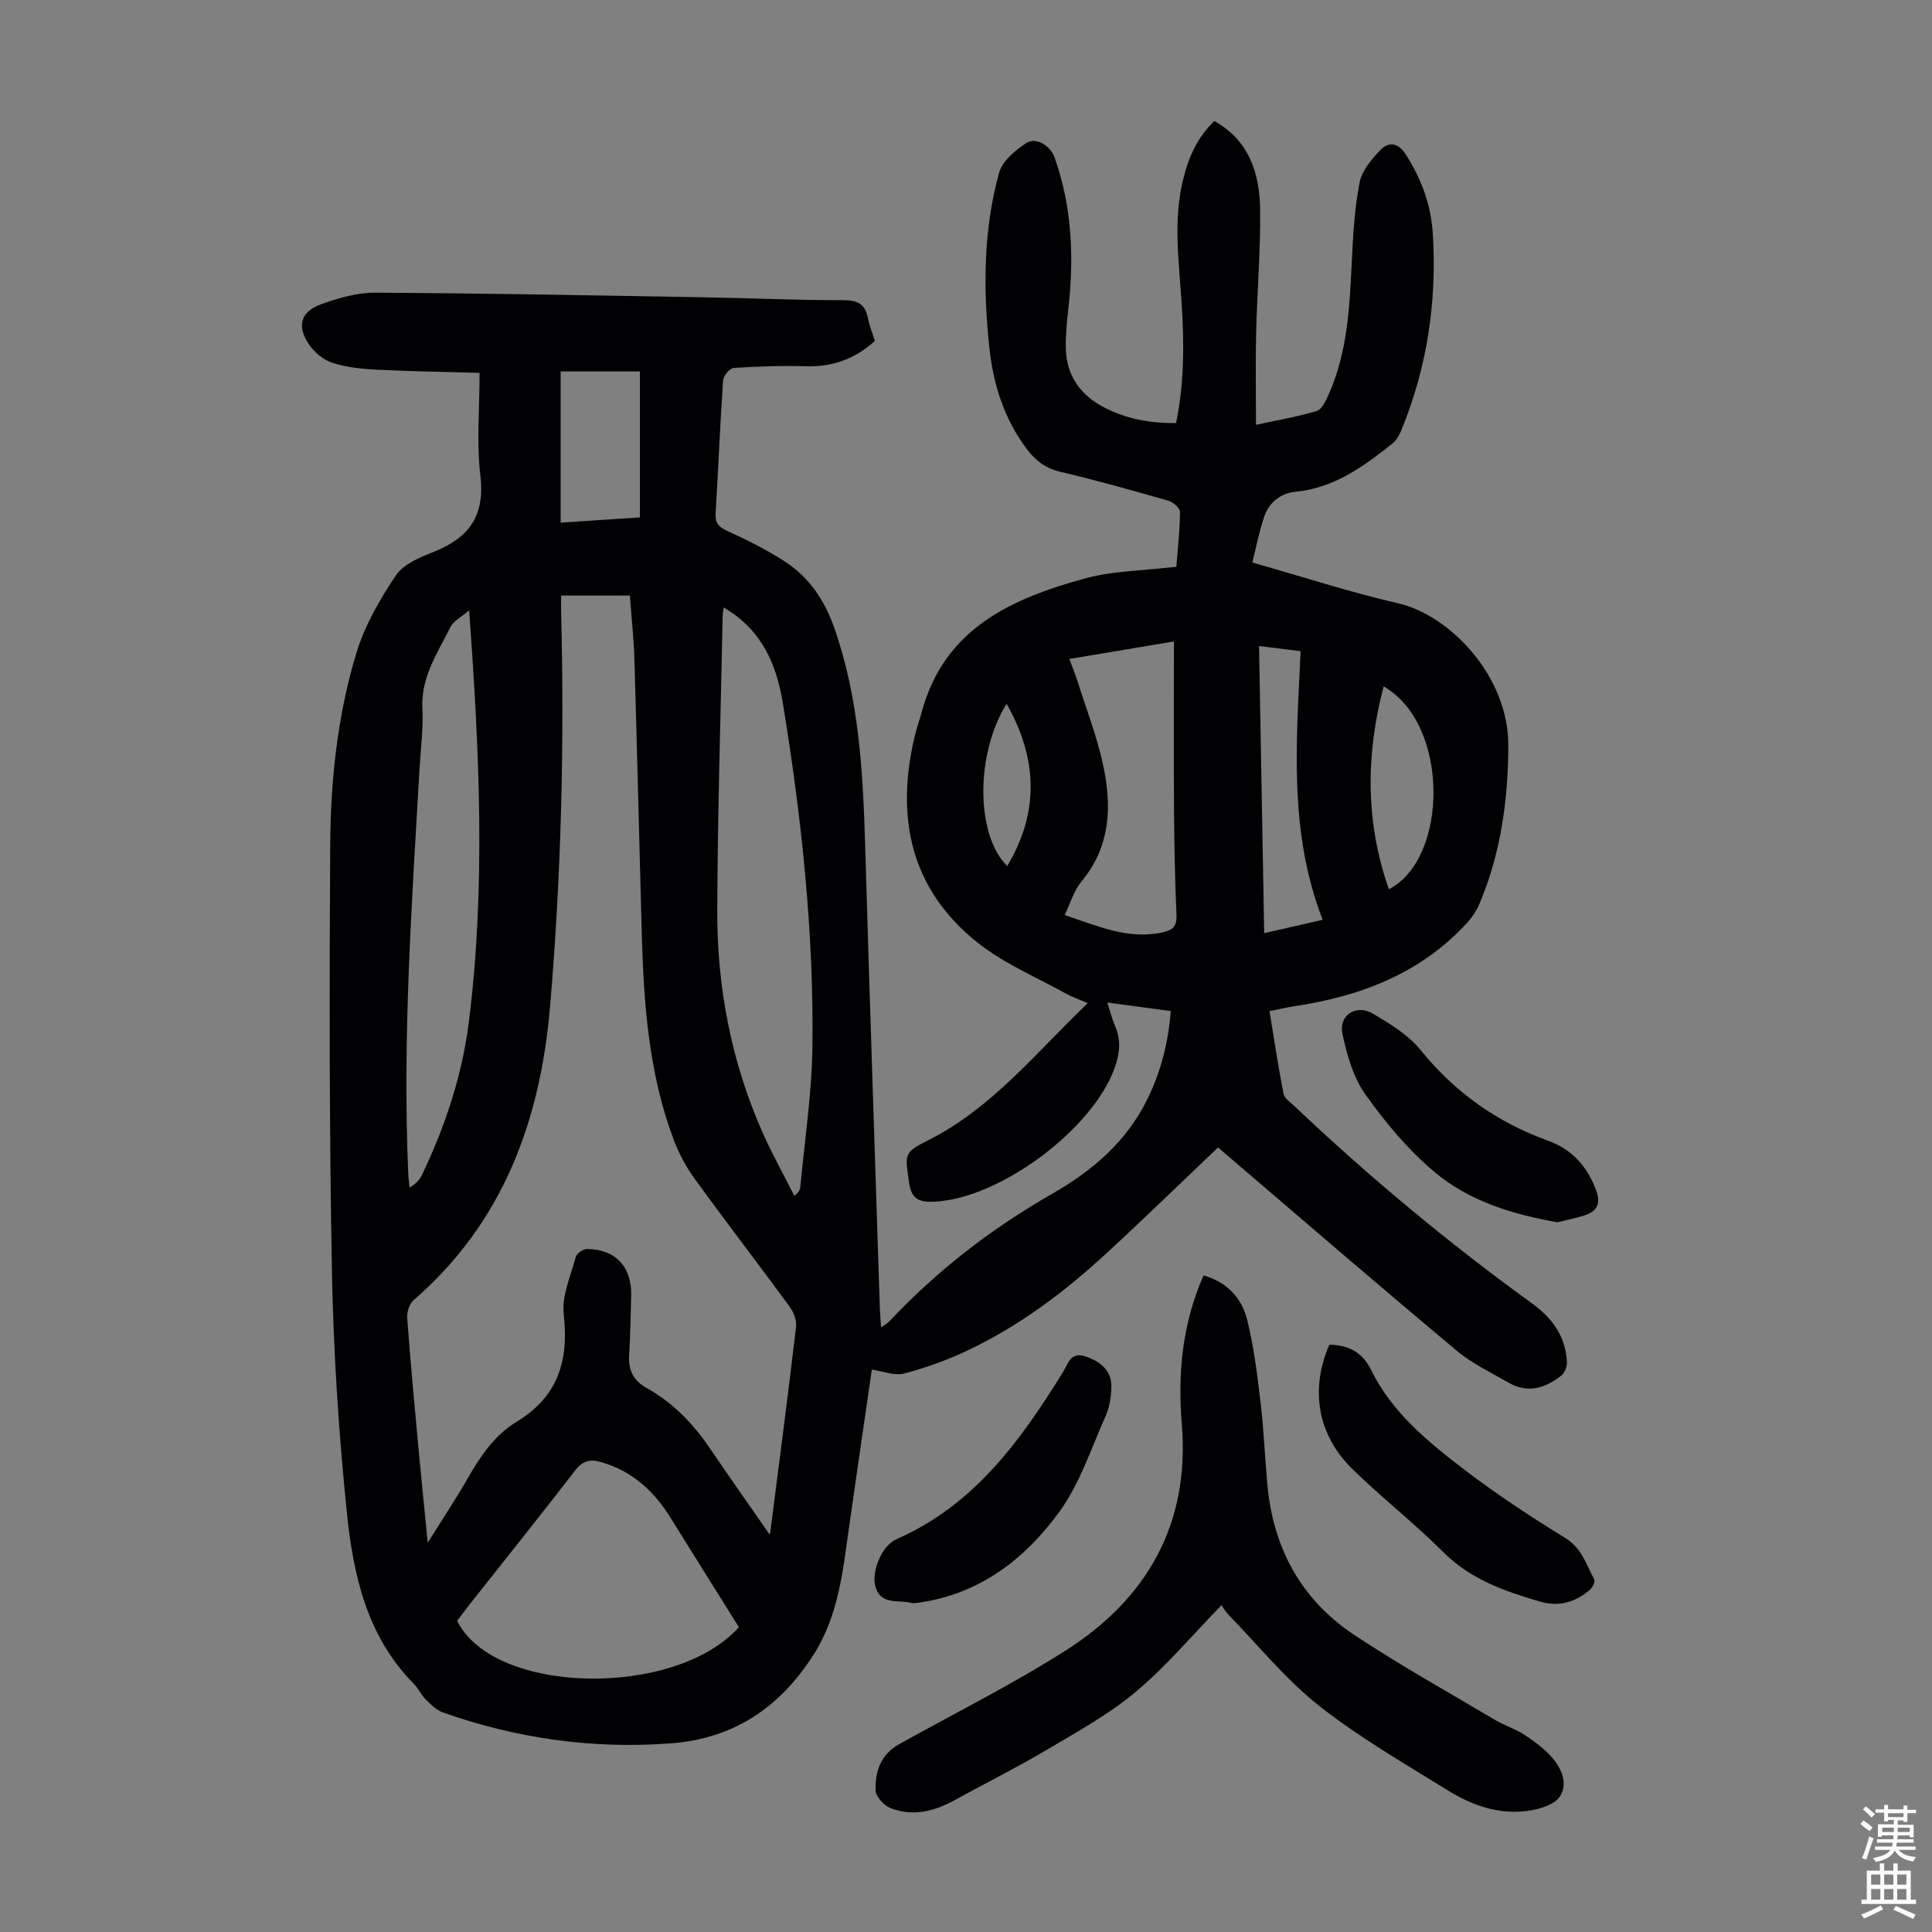<svg enable-background="new 0 0 400 400" viewBox="0 0 400 400" xmlns="http://www.w3.org/2000/svg"><rect x="0" y="0" width="400" height="400" fill="#808080" stroke="none"/><g fill="#010103"><path d="m252.18 237.57c-7.82 7.43-15.35 14.77-23.08 21.89-8.75 8.08-18.24 15.2-29.07 20.28-4.12 1.93-8.48 3.5-12.89 4.64-1.94.5-4.26-.47-6.64-.81-1.58 10.92-3.18 21.87-4.74 32.82-1.29 9.05-2.16 18.1-7.32 26.2-7 10.96-16.54 17.36-29.53 18.35-16.17 1.23-31.91-1-47.18-6.38-1.36-.48-2.53-1.66-3.6-2.72-.94-.93-1.5-2.26-2.43-3.2-9.75-9.83-12.57-22.58-13.89-35.51-1.68-16.45-2.76-33.01-3.08-49.54-.56-29.43-.53-58.88-.37-88.32.07-13.56 1.48-27.11 5.44-40.12 1.73-5.67 4.84-11.08 8.18-16.04 1.58-2.35 5.01-3.74 7.87-4.88 7.28-2.89 10.6-7.49 9.61-15.73-.82-6.82-.17-13.81-.17-21.3-6.8-.19-14.04-.3-21.26-.66-3.1-.15-6.28-.48-9.21-1.42-1.86-.6-3.73-2.17-4.85-3.82-2.6-3.83-1.72-6.82 2.61-8.35 3.53-1.24 7.35-2.37 11.04-2.35 22.59.12 45.17.56 67.76.94 9.73.17 19.45.62 29.18.61 2.99 0 4.57.77 5.13 3.71.29 1.52.9 2.98 1.44 4.72-4.02 3.68-8.68 5.4-14.22 5.25-5-.14-10.01.02-15 .35-.82.05-2.14 1.62-2.2 2.55-.63 9.16-.99 18.33-1.55 27.49-.12 2.01.55 2.85 2.38 3.68 4.05 1.84 8.07 3.86 11.81 6.26 5.16 3.3 8.41 8.15 10.43 13.97 5.04 14.49 5.89 29.52 6.33 44.65.94 32 2.02 63.99 3.05 95.99.04 1.22.15 2.44.25 4.06.76-.55 1.32-.83 1.73-1.27 9.88-10.52 21.18-19.24 33.7-26.4 8.31-4.75 15.37-10.77 19.7-19.56 2.8-5.68 4.33-11.68 4.86-18.27-4.36-.59-8.51-1.14-13.15-1.77.64 1.95 1 3.46 1.61 4.85 1.24 2.84 1 5.58.01 8.44-4.48 12.97-24.09 27.49-37.64 27.95-3.05.1-4.56-.62-5.02-4-.8-5.8-1.24-6.11 3.94-8.71 13.27-6.66 22.28-18.11 33.07-28.4-1.69-.73-3.11-1.2-4.4-1.91-6.13-3.41-12.78-6.18-18.23-10.47-14.04-11.06-17.23-25.95-13.22-42.83.41-1.74 1.02-3.43 1.49-5.15 4.67-17.19 18.54-23.39 33.69-27.55 5.96-1.63 12.37-1.64 19-2.44.28-3.66.73-7.52.75-11.38.01-.78-1.44-2.02-2.43-2.3-7.41-2.12-14.84-4.22-22.34-5.98-3.09-.72-5.17-2.35-6.97-4.75-4.65-6.18-6.9-13.31-7.71-20.83-1.31-12.19-1.29-24.42 2-36.32.66-2.4 3.29-4.63 5.55-6.12 2.1-1.38 5.07.45 5.97 3.02 3.57 10.14 4.02 20.56 2.83 31.15-.31 2.77-.6 5.57-.53 8.35.13 5.53 2.95 9.53 7.75 12.08 4.62 2.45 9.62 3.38 15.07 3.33 1.72-8.28 1.68-16.51 1.16-24.77-.53-8.47-1.79-16.95.24-25.4 1.29-5.37 3.18-9.09 6.52-12.37 7.21 4.02 9.4 10.85 9.49 18.37.1 8.49-.63 16.99-.83 25.49-.15 6.12-.03 12.24-.03 19.04 4.84-1.05 8.79-1.7 12.58-2.87 1.07-.33 1.88-2.11 2.45-3.39 3.89-8.67 4.35-17.94 4.79-27.24.26-5.57.57-11.18 1.62-16.63.48-2.49 2.51-4.9 4.38-6.82 1.68-1.73 3.64-1.44 5.19.97 3.22 5.01 5.22 10.45 5.59 16.33.89 14.03-1.13 27.66-6.49 40.72-.41 1-.97 2.09-1.78 2.74-5.97 4.77-12.09 9.25-20.09 10.05-3.15.31-5.49 2.16-6.52 5.11-1.04 3.01-1.63 6.17-2.48 9.54 10.45 2.96 20.23 6.16 30.21 8.45 10.52 2.41 22.85 14.93 22.79 29.48-.05 11.31-1.55 22.29-5.98 32.75-.59 1.4-1.48 2.75-2.5 3.87-9.63 10.52-22.07 15.25-35.81 17.32-1.54.23-3.05.6-5.15 1.02.95 5.76 1.8 11.46 2.9 17.1.18.93 1.35 1.71 2.16 2.47 15.54 14.72 31.95 28.4 49.3 40.94 4.23 3.06 6.99 6.91 7.22 12.22.04.91-.49 2.17-1.18 2.72-3.28 2.6-6.92 3.75-10.87 1.48-3.65-2.1-7.56-3.94-10.75-6.62-16.6-13.87-32.95-27.99-49.44-42.09zm-136.01-114.26c0 1.33-.02 2.32 0 3.3.71 27.32.03 54.62-2.29 81.84-2.02 23.59-9.73 44.7-28.25 60.73-.88.76-1.41 2.49-1.32 3.72.63 8.7 1.45 17.39 2.25 26.08.6 6.51 1.27 13.02 2 20.43 3.12-5 5.89-9.16 8.37-13.49 2.59-4.53 5.52-8.82 9.99-11.53 8.58-5.2 10.9-12.62 9.79-22.24-.44-3.84 1.44-7.98 2.5-11.92.2-.73 1.53-1.65 2.33-1.64 5.89.05 9.28 3.69 9.14 9.61-.1 4.14-.18 8.28-.42 12.4-.19 3.11.88 5.25 3.68 6.81 5.36 3 9.54 7.3 12.98 12.37 4.09 6.02 8.3 11.97 12.38 17.86-.1.18.14-.07.17-.36 1.82-14.2 3.68-28.4 5.35-42.61.16-1.34-.54-3.05-1.38-4.2-6.48-8.85-13.17-17.53-19.61-26.41-1.81-2.49-3.31-5.32-4.39-8.2-5.14-13.71-6.17-28.11-6.57-42.57-.52-18.9-.96-37.8-1.52-56.7-.13-4.42-.62-8.83-.94-13.29-4.87.01-9.32.01-14.24.01zm33.69 2.47c-.12.74-.23 1.15-.24 1.56-.4 20.35-1.04 40.7-1.12 61.05-.07 15.91 2.88 31.36 9.34 45.99 1.99 4.5 4.4 8.81 6.61 13.2.98-.77 1.19-1.27 1.24-1.78.89-9.67 2.39-19.34 2.51-29.02.31-23.87-2.26-47.55-6.1-71.09-1.33-8.12-4.32-15.26-12.24-19.91zm3.12 211.11c-4.86-7.77-9.54-15.23-14.19-22.71-3.42-5.5-7.91-9.61-14.28-11.45-2.27-.66-3.85-.35-5.43 1.71-7.09 9.2-14.37 18.26-21.57 27.38-1.01 1.28-1.98 2.59-2.86 3.74 7.47 15.34 45.08 16.12 58.33 1.33zm-55.85-210.54c-1.67 1.46-3.26 2.23-3.88 3.48-2.64 5.34-6.13 10.35-5.8 16.84.21 4.22-.36 8.49-.61 12.73-1.59 27.81-3.53 55.61-2.32 83.49.04 1 .18 1.99.27 2.99 1.39-.81 2.11-1.65 2.57-2.61 4.8-10.05 8.3-20.56 9.7-31.6 3.54-28.11 2.18-56.27.07-85.32zm145.92 6.46c-7.9 1.32-14.54 2.43-21.65 3.62.74 2.02 1.29 3.33 1.71 4.67 1.78 5.63 3.93 11.18 5.2 16.93 1.91 8.64 1.75 17.09-4.41 24.48-1.56 1.87-2.26 4.44-3.48 6.94 6.94 2.29 13.19 5.17 20.32 3.57 2.05-.46 2.94-1.21 2.84-3.53-.32-7.27-.46-14.54-.51-21.82-.07-11.17-.02-22.34-.02-34.86zm-126.98-55.91v31.31c5.85-.39 11.05-.74 16.41-1.09 0-10.23 0-20.14 0-30.22-5.7 0-11.22 0-16.41 0zm144.6 56.85c.36 20.04.71 39.54 1.07 59.46 4.19-.96 8.04-1.84 12.11-2.78-7.09-18.2-5.43-36.85-4.57-55.61-2.95-.37-5.56-.69-8.61-1.07zm26.88 50.36c12.32-6.3 12.67-34.14-1.08-42-3.71 14.11-3.81 28.02 1.08 42zm-79.15-38.41c-6.5 10.51-6.37 27.24.14 33.6 6.63-11.13 6.33-22.16-.14-33.6z"/><path d="m249.18 264.06c4.97 1.42 7.9 4.75 9 9.09 1.41 5.59 2.11 11.38 2.8 17.13.67 5.66.89 11.37 1.41 17.04 1.18 13.13 6.96 23.84 17.94 31.14 9.47 6.29 19.44 11.83 29.22 17.64 1.92 1.14 4.12 1.81 5.98 3.02 2.04 1.33 4.07 2.81 5.68 4.61 2.09 2.34 3.54 5.62 1.69 8.29-1.18 1.7-4.25 2.57-6.6 2.9-6.01.83-11.57-1.15-16.58-4.26-9.02-5.6-18.3-10.94-26.61-17.49-6.88-5.43-12.52-12.43-18.68-18.77-.77-.79-1.33-1.78-1.53-2.06-6.15 6.31-11.49 12.7-17.77 17.95-5.61 4.69-12.17 8.3-18.51 12.05-6.25 3.7-12.76 6.94-19.12 10.44-4.2 2.3-8.62 3.35-13.17 1.55-1.34-.53-3-2.36-3.04-3.64-.15-3.9 1.08-7.47 4.86-9.57 11.52-6.42 23.36-12.33 34.47-19.39 16.95-10.79 25.75-26.3 24.06-46.89-.87-10.54.1-20.76 4.5-30.78z"/><path d="m275.23 278.4c4.11.1 6.86 1.61 8.69 5.33 4.33 8.78 11.8 14.85 19.34 20.61 6.65 5.08 13.68 9.7 20.82 14.09 3.43 2.11 4.34 5.51 5.99 8.58.24.44-.36 1.66-.91 2.14-2.98 2.58-6.43 3.58-10.29 2.45-7.31-2.14-14.36-4.57-20.02-10.22-6-6-12.74-11.26-18.82-17.2-7.26-7.08-8.84-16.5-4.8-25.78z"/><path d="m189.46 331.91c-.22 0-.46.05-.67-.01-2.69-.79-6.41.6-7.55-3.44-.84-2.98 1.22-8.41 4.39-9.8 16.11-7.07 25.71-20.45 34.53-34.71.98-1.58 1.49-4.18 4.63-3.1 3.36 1.16 5.4 3.12 5.31 6.42-.05 1.97-.38 4.07-1.17 5.85-3 6.72-5.33 13.99-9.58 19.85-7.28 10.02-16.93 17.37-29.89 18.94z"/><path d="m322.46 253.06c-9.37-1.64-18.34-4.4-25.52-10.46-5.41-4.57-10.12-10.19-14.23-15.98-2.53-3.56-3.87-8.23-4.77-12.6-.81-3.91 2.9-6.21 6.39-4.11 3.5 2.1 7.25 4.35 9.76 7.45 7.11 8.8 15.83 14.98 26.39 18.8 4.9 1.77 8.09 5.23 9.95 10.19 1.11 2.98.18 4.46-2.48 5.32-1.8.56-3.65.93-5.49 1.39z"/></g><path d="m385.2 377.6.6-.7c.6.4 1.3.9 1.9 1.5l-.6.7c-.8-.5-1.4-1-1.9-1.5zm.3 7.1c.6-1.4 1.1-2.9 1.5-4.5.3.1.6.3.9.4-.5 1.4-1 2.9-1.5 4.4zm.2-10.1.6-.6c.7.5 1.3 1.1 1.9 1.6l-.7.7c-.6-.6-1.2-1.2-1.8-1.7zm8.4-.8h.8v.9h1.8v.7h-1.8v1.8h-.8v-.3h-1.2v.9h3.3v2.6h-.8v-.4h-2.5c0 .3 0 .6-.1.8h3.4v.7h-3.5c0 .3-.1.6-.1.8h4v.7h-3.5c.7.9 1.9 1.3 3.6 1.5-.2.2-.4.5-.6.9-1.9-.3-3.2-1.1-3.8-2.3-.5 1.1-1.8 2-3.9 2.4-.2-.3-.4-.5-.6-.8 1.9-.4 3.1-.9 3.6-1.7h-3.2v-.7h3.5c.1-.2.1-.5.2-.8h-3.3v-.7h3.4c0-.2 0-.5 0-.8h-2.4v.3h-.8v-2.6h3.3v-.9h-1.2v.3h-.8v-1.8h-1.8v-.7h1.8v-.9h.8v.9h3.2zm-4.4 5.5h2.4c0-.3 0-.6 0-.9h-2.4zm1.2-3.1h3.2v-.8h-3.2zm4.4 2.2h-2.4v.9h2.5v-.9z" fill="#fcfbfa"/><path d="m389.2 385.8h.9v1.5h1.9v-1.5h.9v1.5h2.7v6h1.1v.9h-11.3v-.9h1.1v-6h2.7zm.2 8.7.5.8c-1.2.6-2.5 1.3-4 1.9-.2-.3-.3-.6-.6-.8 1.6-.6 3-1.3 4.1-1.9zm-2-4.3h1.9v-2.1h-1.9zm0 3.1h1.9v-2.2h-1.9zm2.7-3.1h1.9v-2.1h-1.9zm0 3.1h1.9v-2.2h-1.9zm2.4 1.3c1.4.6 2.7 1.2 4.1 1.8l-.5.9c-1.5-.7-2.8-1.4-4.1-1.9zm2.2-6.5h-1.9v2.1h1.9zm-1.9 5.2h1.9v-2.2h-1.9z" fill="#fcfbfa"/></svg>
